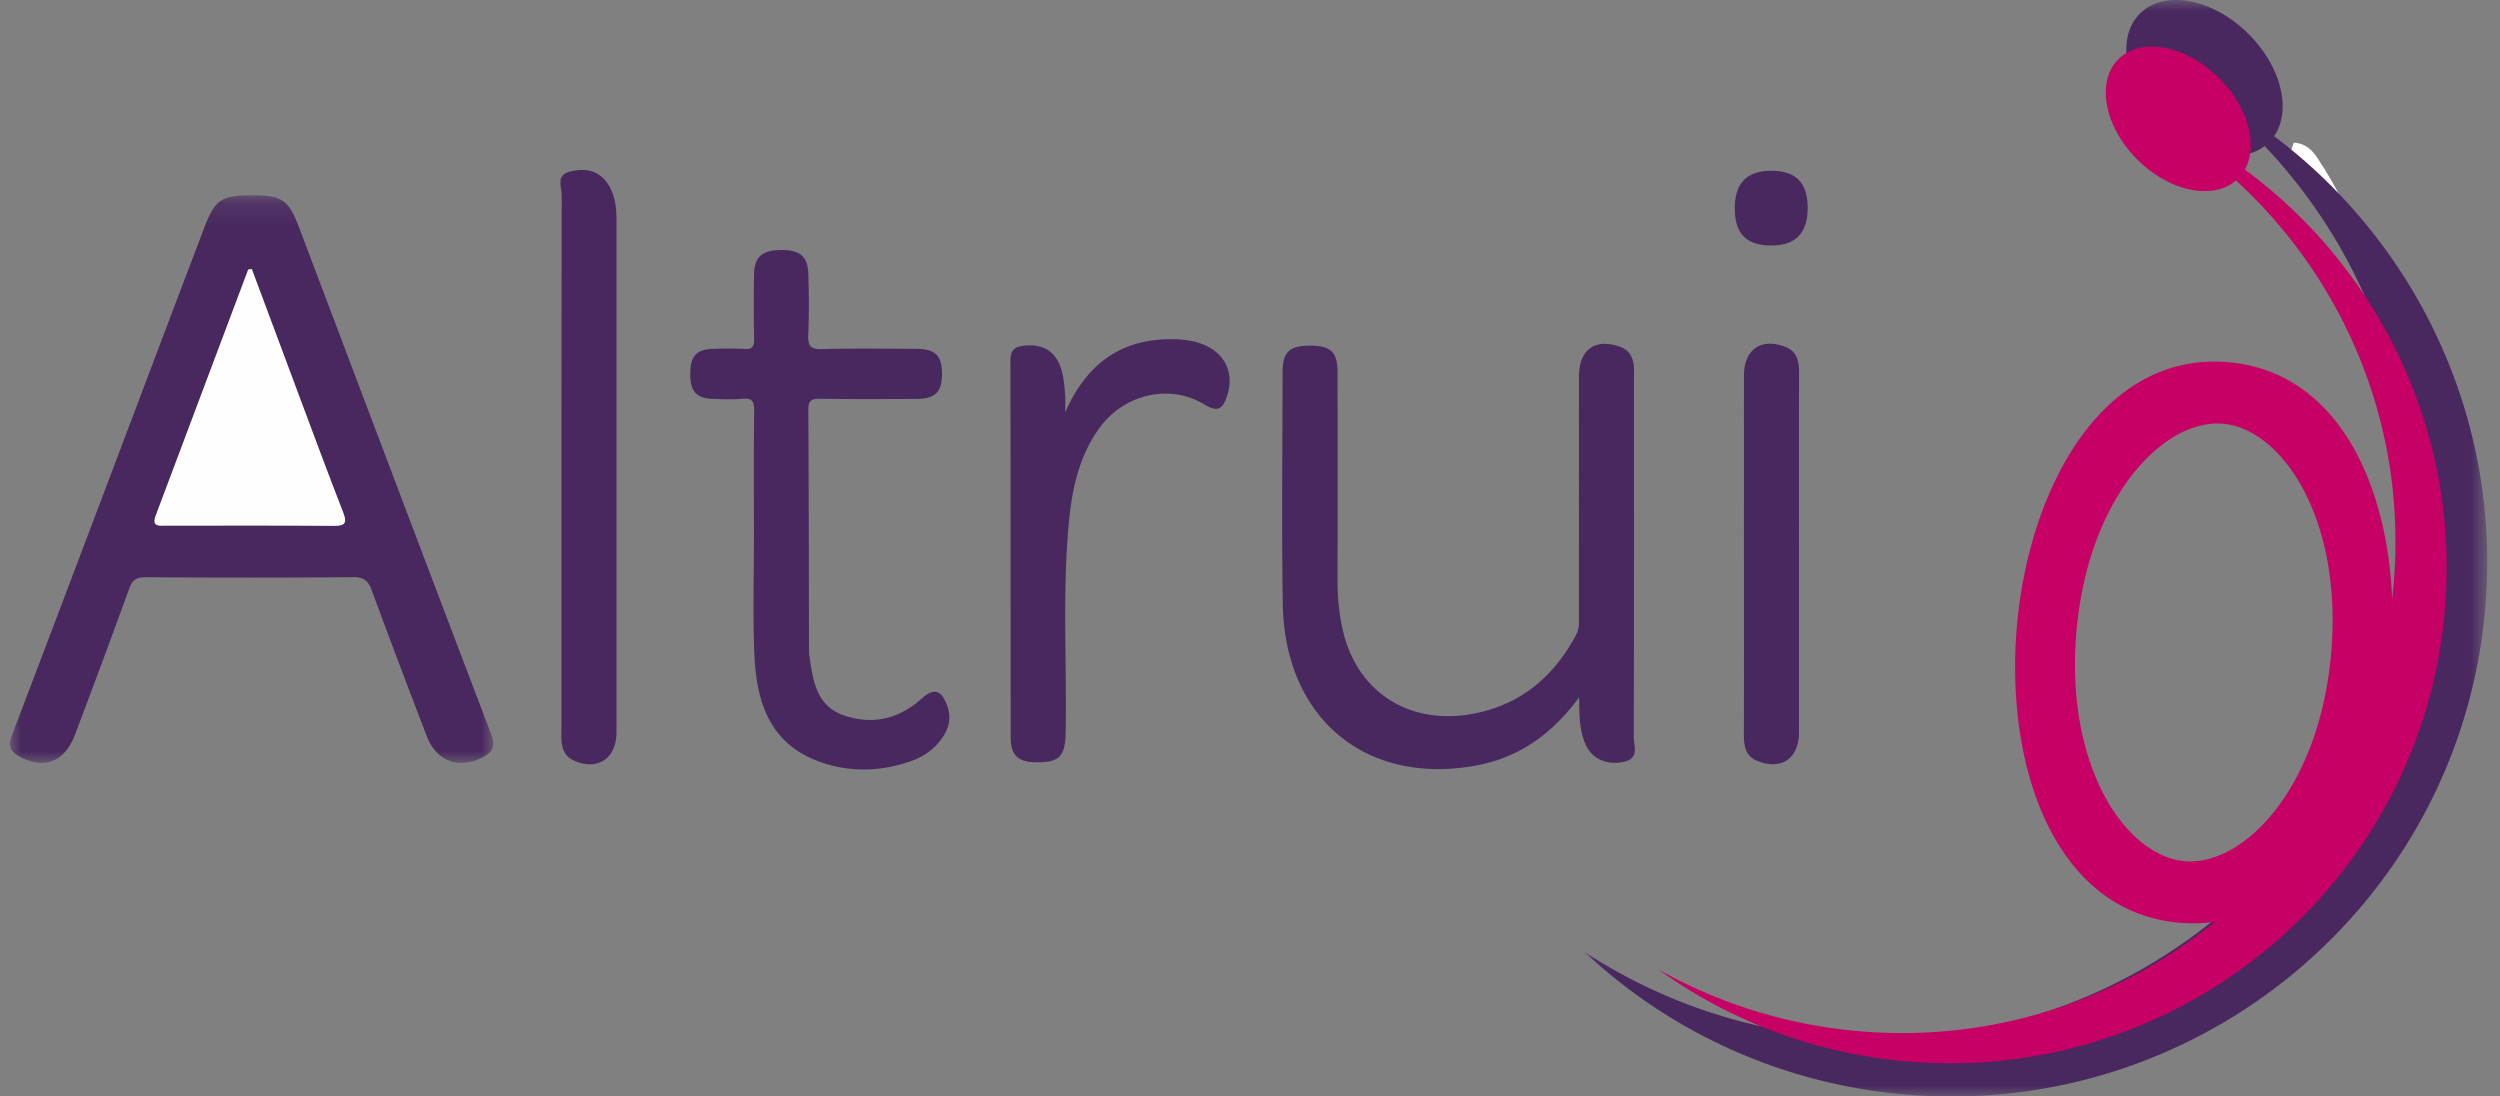 <?xml version="1.0" encoding="utf-8"?>
<svg xmlns="http://www.w3.org/2000/svg" xmlns:xlink="http://www.w3.org/1999/xlink" width="114" height="50" viewBox="0 0 114 50">
    <rect x="0" y="0" width="114" height="50" fill="#808080" stroke="none"/>
    <defs>
        <path id="a" d="M0 .142h22.032v25.882H0z"/>
        <path id="c" d="M.075 0h41.172v50H.075z"/>
    </defs>
    <g fill="none" fill-rule="evenodd">
        <g transform="translate(.46 8.766)">
            <mask id="b" fill="#fff">
                <use xlink:href="#a"/>
            </mask>
            <path fill="#492860" d="M11.023 3.504l-.163.021C9.455 7.262 8.05 11 6.644 14.737c-.199.528.154.465.457.465 2.553 0 5.107-.012 7.66.01.559.005.605-.156.413-.648-.68-1.739-1.325-3.492-1.98-5.24-.725-1.94-1.448-3.88-2.171-5.82m.046-3.362c1.342.002 1.632.205 2.116 1.483 2.912 7.696 5.818 15.393 8.749 23.081.212.558.078.827-.395 1.066-1.092.552-2.092.185-2.542-.984a480.009 480.009 0 0 1-2.506-6.636c-.163-.443-.365-.604-.847-.6-3.156.027-6.313.023-9.469.003-.417-.002-.604.13-.748.53a467.425 467.425 0 0 1-2.467 6.649c-.472 1.244-1.402 1.596-2.5 1.017-.45-.237-.564-.495-.367-1.012 2.524-6.627 5.026-13.263 7.535-19.896.393-1.04.793-2.076 1.185-3.116C9.346.317 9.593.14 11.07.142" mask="url(#b)"/>
        </g>
        <path fill="#492860" d="M72.01 31.797c-1.285 1.736-2.808 2.775-4.75 3.12-5.01.89-8.683-2.178-8.765-7.388-.055-3.522-.014-7.045-.008-10.567.002-.913.315-1.199 1.25-1.2.938 0 1.253.285 1.255 1.194.007 3.141.007 6.283 0 9.424-.002.886.073 1.762.306 2.613.782 2.866 3.414 4.266 6.456 3.42 1.876-.52 3.204-1.745 4.122-3.477.146-.275.122-.55.122-.831.003-3.642.001-7.283.002-10.925 0-1.238.724-1.768 1.869-1.37.398.137.588.448.631.856.023.212.01.428.01.642 0 5.426.005 10.853-.01 16.28-.002.413.268.992-.446 1.15-.743.165-1.421-.106-1.725-.736-.306-.636-.313-1.331-.32-2.205M34.38 24.374c0-1.879-.013-3.758.01-5.637.006-.434-.096-.595-.535-.554-.437.042-.882.02-1.322.007-.78-.021-1.063-.338-1.057-1.162.006-.789.28-1.096 1.026-1.12.487-.015.976-.023 1.462.005.346.02.429-.118.423-.45a89.8 89.8 0 0 1-.003-2.925c.011-.809.347-1.118 1.185-1.136.896-.02 1.269.275 1.292 1.096.027.927.033 1.856-.004 2.782-.02.487.098.651.601.639 1.438-.037 2.877-.018 4.316-.012.869.004 1.175.3 1.18 1.115.006.863-.297 1.166-1.198 1.17-1.462.004-2.924.013-4.385-.008-.384-.005-.514.096-.512.51.023 3.638.024 7.276.032 10.915 0 .095.003.19.016.284.16 1.122.313 2.285 1.55 2.72 1.303.456 2.516.191 3.561-.75.56-.503.902-.416 1.173.316.2.542.086 1.028-.23 1.477-.366.519-.871.865-1.45 1.062-1.456.497-2.933.514-4.359-.069-2.16-.883-2.68-2.814-2.758-4.924-.066-1.781-.013-3.567-.014-5.351M48.572 18.806c1.025-2.332 2.7-3.444 5.148-3.33.445.022.876.101 1.282.291.893.418 1.266 1.29.965 2.246-.216.688-.462.786-1.061.423-1.556-.943-3.647-.478-4.776 1.084-.93 1.287-1.25 2.796-1.394 4.344-.293 3.156-.088 6.322-.14 9.484-.018 1.156-.279 1.433-1.395 1.41-.782-.017-1.112-.324-1.113-1.122-.007-5.733.002-11.466-.014-17.2 0-.474.202-.622.6-.67.954-.115 1.564.312 1.776 1.283.065.3.096.609.118.916.019.28.004.56.004.841M28.112 21.698v11.7c-.001 1.213-.906 1.784-1.982 1.262-.331-.16-.472-.446-.516-.789-.027-.21-.011-.427-.011-.641 0-8.109-.004-16.217.011-24.326 0-.369-.272-.91.352-1.071.617-.16 1.218-.119 1.655.423.419.52.492 1.16.492 1.815-.002 3.875 0 7.751 0 11.627M82.034 25.333v8.055c-.002 1.204-.799 1.752-1.908 1.307-.517-.208-.606-.659-.605-1.166.006-2.115.003-4.23.003-6.345 0-3.35-.001-6.701 0-10.052.001-1.203.799-1.752 1.908-1.306.517.208.605.658.604 1.166-.005 2.78-.002 5.56-.002 8.34M80.777 11.195c-1.135.005-1.668-.532-1.671-1.684-.003-1.15.538-1.715 1.648-1.722 1.132-.008 1.674.538 1.676 1.687 0 1.148-.543 1.714-1.653 1.719"/>
        <path fill="#FEFEFE" d="M104.599 6.504c.474.027.797.282 1.061.677 1.033 1.545 1.824 3.204 2.322 5.008-.28-.062-.282-.346-.384-.535-.821-1.534-1.692-3.033-2.934-4.257-.317-.313-.176-.586-.065-.893M11.482 12.27c.724 1.94 1.446 3.88 2.172 5.82.655 1.748 1.3 3.501 1.98 5.24.192.493.146.653-.413.648-2.554-.022-5.107-.01-7.66-.01-.303 0-.656.064-.457-.465 1.407-3.736 2.81-7.474 4.215-11.212l.163-.02"/>
        <g>
            <g transform="translate(72.17)">
                <mask id="d" fill="#fff">
                    <use xlink:href="#c"/>
                </mask>
                <path fill="#492860" d="M31.53 6.208c6.488 4.891 10.384 12.898 9.623 21.567-1.176 13.398-13.033 23.307-26.484 22.13A24.395 24.395 0 0 1 .075 43.402a24.293 24.293 0 0 0 11.236 3.884c13.361 1.17 25.15-8.65 26.317-21.947.627-7.148-1.943-13.839-6.53-18.68-1.16.88-3.219.423-4.752-1.104-1.626-1.62-2.044-3.83-.934-4.936 1.11-1.106 3.327-.69 4.952.93 1.5 1.494 1.973 3.49 1.165 4.66" mask="url(#d)"/>
            </g>
            <path fill="#C70065" d="M102.366 7.733c6.131 4.522 9.828 12.018 9.114 20.141-1.091 12.425-12.086 21.614-24.56 20.523a22.63 22.63 0 0 1-11.303-4.193 22.557 22.557 0 0 0 9.125 2.815 22.535 22.535 0 0 0 16.247-4.985 7.023 7.023 0 0 1-1.618.041c-11.363-.994-9.118-26.553 2.245-25.559 4.872.427 7.243 5.368 7.466 10.796.024-.214.047-.43.065-.646.632-7.195-2.23-13.891-7.185-18.436-1.057.912-3.035.505-4.496-.951-1.509-1.502-1.897-3.551-.867-4.577 1.029-1.026 3.085-.64 4.593.861 1.328 1.324 1.787 3.071 1.174 4.17m-.997 11.59c-2.686-.235-6.141 3.309-6.682 9.464-.54 6.156 2.244 10.247 4.932 10.482 2.686.235 6.14-3.309 6.681-9.465.54-6.155-2.243-10.246-4.93-10.481"/>
        </g>
    </g>
</svg>